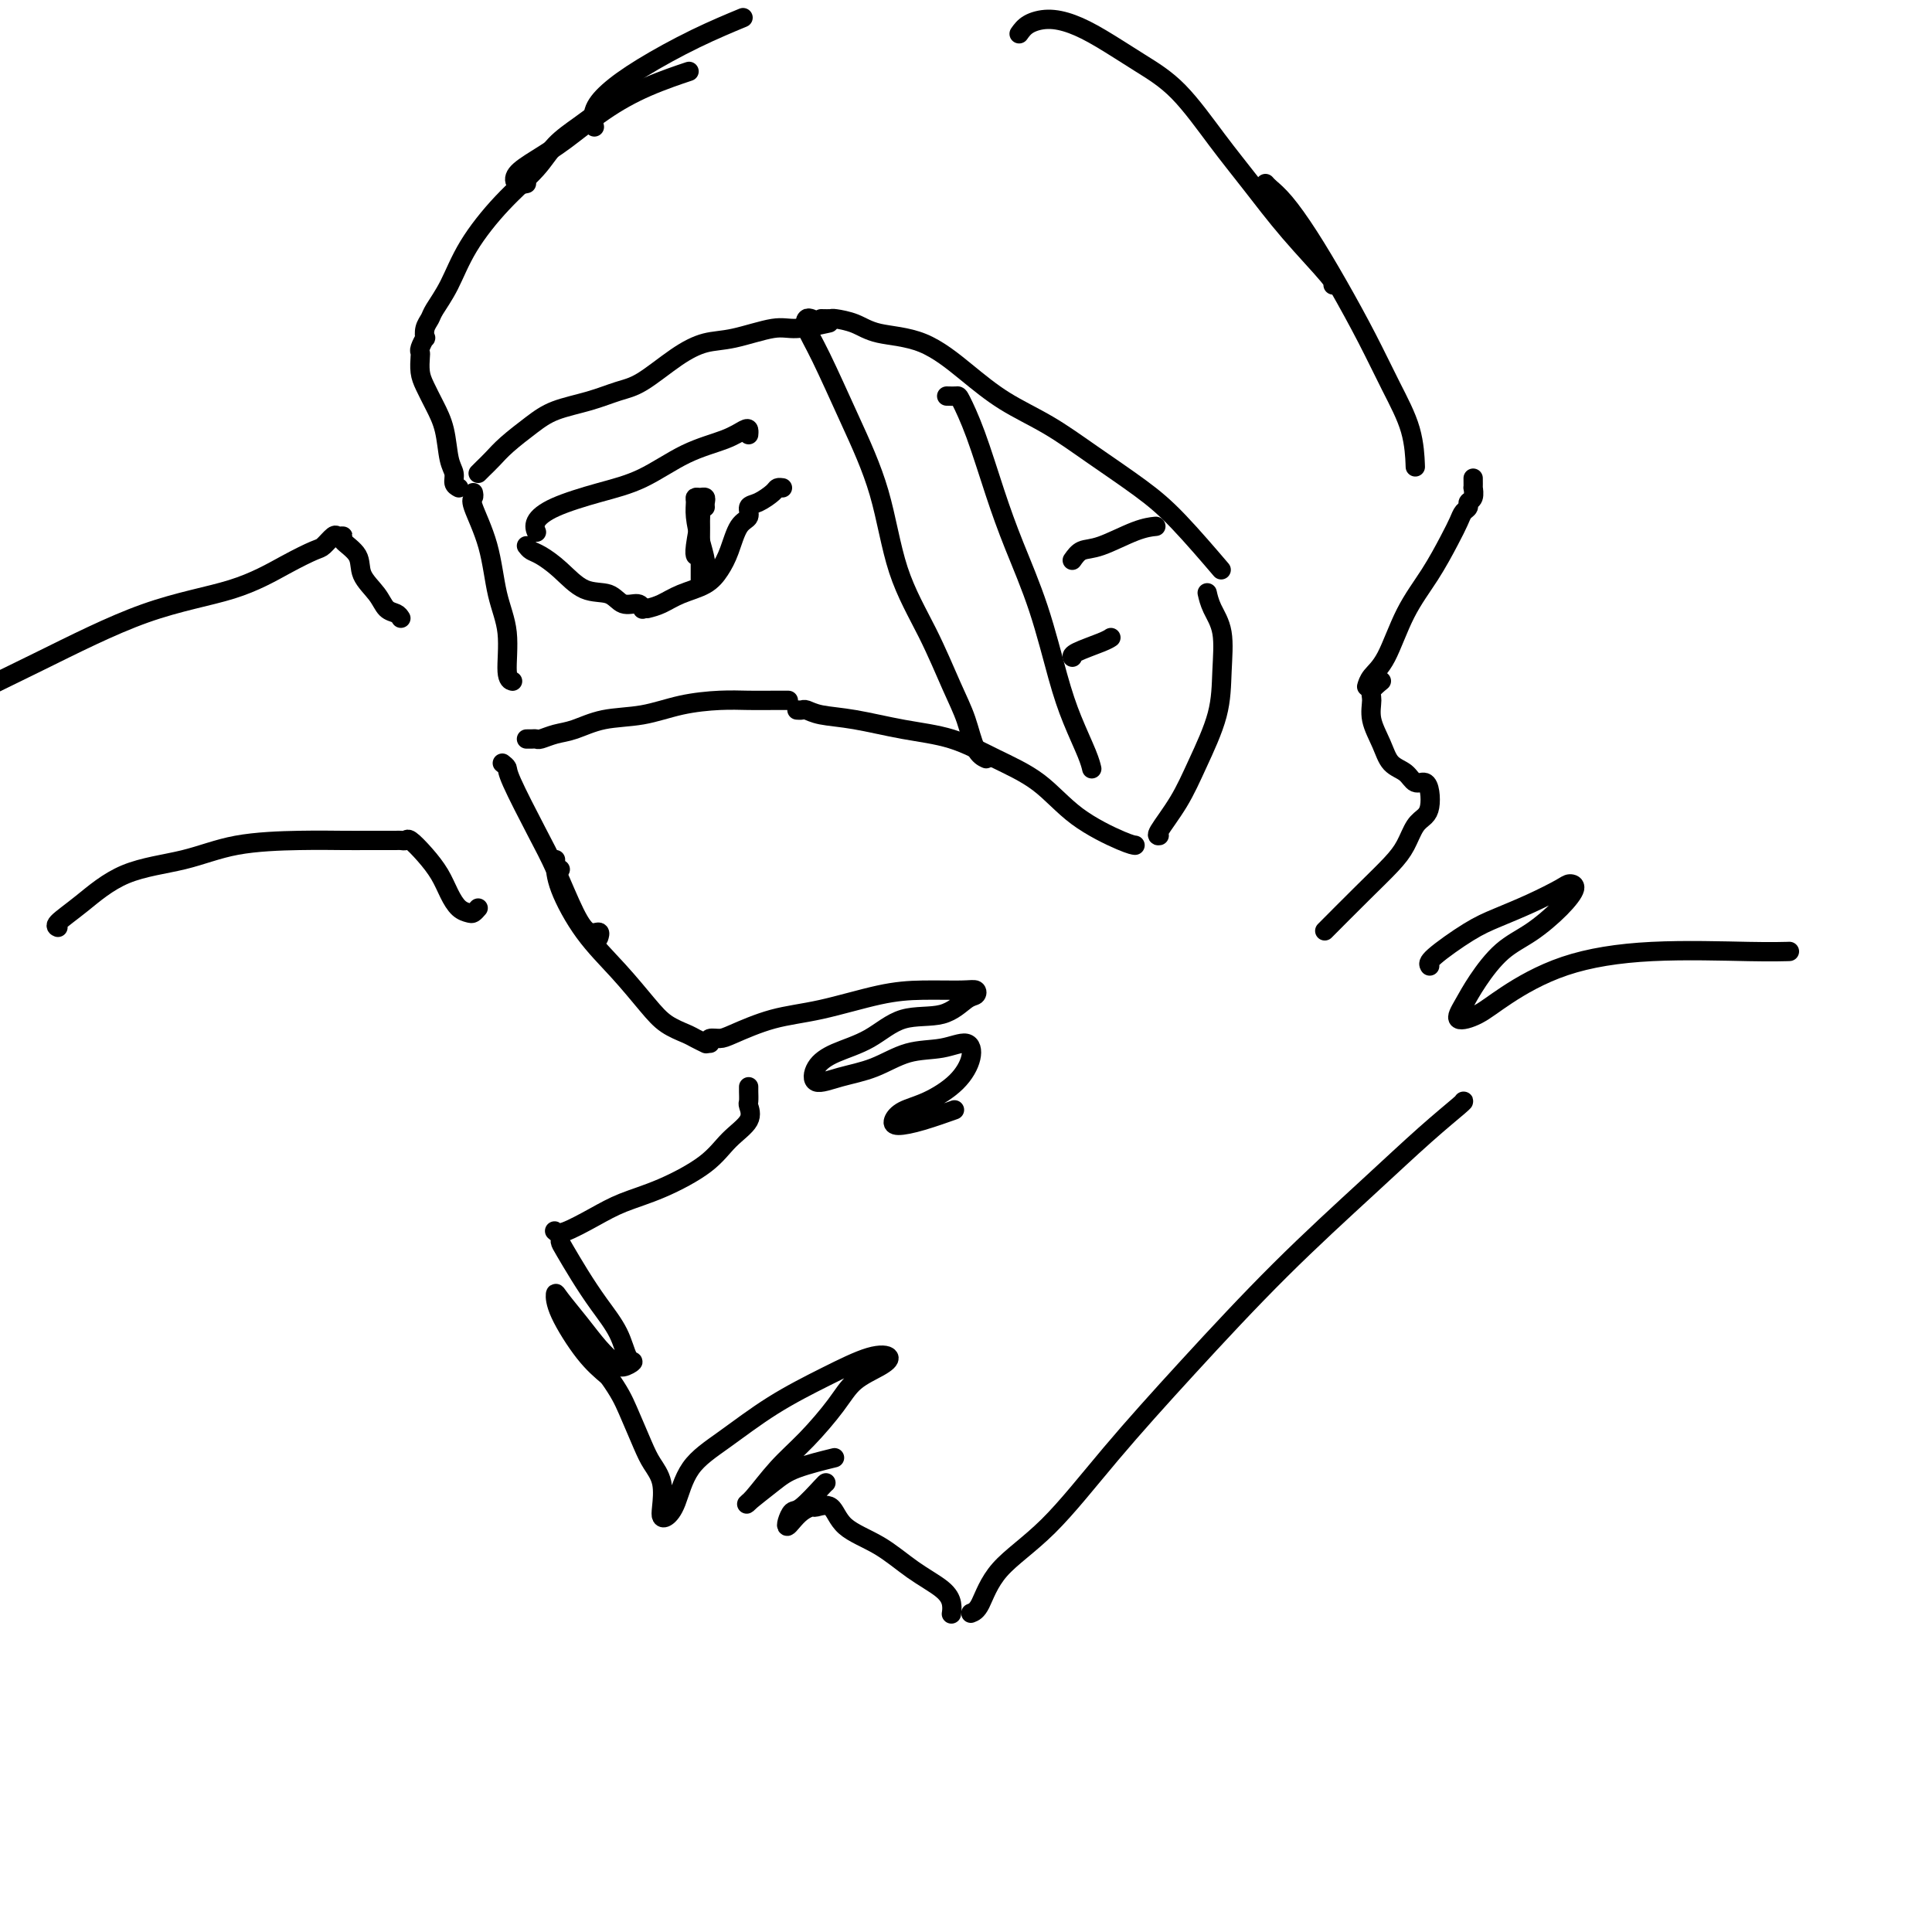 <svg viewBox='0 0 400 400' version='1.1' xmlns='http://www.w3.org/2000/svg' xmlns:xlink='http://www.w3.org/1999/xlink'><g fill='none' stroke='#000000' stroke-width='4' stroke-linecap='round' stroke-linejoin='round'><path d='M98,102c0.079,0.371 0.159,0.741 0,1c-0.159,0.259 -0.555,0.405 0,2c0.555,1.595 2.061,4.638 3,8c0.939,3.362 1.310,7.045 2,10c0.690,2.955 1.701,5.184 2,8c0.299,2.816 -0.112,6.220 0,8c0.112,1.780 0.746,1.937 1,2c0.254,0.063 0.127,0.031 0,0'/><path d='M99,98c0.254,-0.260 0.508,-0.521 1,-1c0.492,-0.479 1.221,-1.178 2,-2c0.779,-0.822 1.607,-1.768 3,-3c1.393,-1.232 3.349,-2.750 5,-4c1.651,-1.250 2.996,-2.232 5,-3c2.004,-0.768 4.667,-1.323 7,-2c2.333,-0.677 4.336,-1.475 6,-2c1.664,-0.525 2.991,-0.775 5,-2c2.009,-1.225 4.701,-3.423 7,-5c2.299,-1.577 4.204,-2.531 6,-3c1.796,-0.469 3.484,-0.452 6,-1c2.516,-0.548 5.860,-1.662 8,-2c2.140,-0.338 3.076,0.101 5,0c1.924,-0.101 4.835,-0.743 6,-1c1.165,-0.257 0.582,-0.128 0,0'/><path d='M170,66c0.828,0.016 1.656,0.031 2,0c0.344,-0.031 0.203,-0.110 1,0c0.797,0.110 2.530,0.409 4,1c1.470,0.591 2.676,1.475 5,2c2.324,0.525 5.765,0.689 9,2c3.235,1.311 6.264,3.767 9,6c2.736,2.233 5.179,4.244 8,6c2.821,1.756 6.022,3.257 9,5c2.978,1.743 5.735,3.730 9,6c3.265,2.270 7.040,4.825 10,7c2.960,2.175 5.105,3.970 8,7c2.895,3.030 6.542,7.294 8,9c1.458,1.706 0.729,0.853 0,0'/><path d='M109,153c0.322,0.007 0.643,0.014 1,0c0.357,-0.014 0.749,-0.049 1,0c0.251,0.049 0.360,0.183 1,0c0.640,-0.183 1.809,-0.682 3,-1c1.191,-0.318 2.403,-0.453 4,-1c1.597,-0.547 3.577,-1.506 6,-2c2.423,-0.494 5.288,-0.525 8,-1c2.712,-0.475 5.270,-1.395 8,-2c2.730,-0.605 5.632,-0.894 8,-1c2.368,-0.106 4.202,-0.028 6,0c1.798,0.028 3.561,0.008 5,0c1.439,-0.008 2.554,-0.002 3,0c0.446,0.002 0.223,0.001 0,0'/><path d='M165,147c0.361,0.026 0.721,0.052 1,0c0.279,-0.052 0.476,-0.181 1,0c0.524,0.181 1.375,0.673 3,1c1.625,0.327 4.025,0.489 7,1c2.975,0.511 6.524,1.370 10,2c3.476,0.630 6.878,1.030 10,2c3.122,0.970 5.965,2.509 9,4c3.035,1.491 6.264,2.936 9,5c2.736,2.064 4.981,4.749 8,7c3.019,2.251 6.813,4.068 9,5c2.187,0.932 2.768,0.981 3,1c0.232,0.019 0.116,0.010 0,0'/><path d='M250,123c-0.053,-0.238 -0.106,-0.477 0,0c0.106,0.477 0.370,1.668 1,3c0.630,1.332 1.626,2.805 2,5c0.374,2.195 0.127,5.114 0,8c-0.127,2.886 -0.136,5.740 -1,9c-0.864,3.260 -2.585,6.926 -4,10c-1.415,3.074 -2.524,5.556 -4,8c-1.476,2.444 -3.321,4.850 -4,6c-0.679,1.150 -0.194,1.043 0,1c0.194,-0.043 0.097,-0.021 0,0'/><path d='M111,110c0.064,0.156 0.127,0.312 0,0c-0.127,-0.312 -0.446,-1.091 0,-2c0.446,-0.909 1.655,-1.948 4,-3c2.345,-1.052 5.826,-2.117 9,-3c3.174,-0.883 6.041,-1.582 9,-3c2.959,-1.418 6.008,-3.553 9,-5c2.992,-1.447 5.926,-2.205 8,-3c2.074,-0.795 3.288,-1.625 4,-2c0.712,-0.375 0.922,-0.293 1,0c0.078,0.293 0.022,0.798 0,1c-0.022,0.202 -0.011,0.101 0,0'/><path d='M109,113c0.286,0.369 0.573,0.738 1,1c0.427,0.262 0.995,0.418 2,1c1.005,0.582 2.448,1.591 4,3c1.552,1.409 3.215,3.218 5,4c1.785,0.782 3.694,0.535 5,1c1.306,0.465 2.010,1.640 3,2c0.990,0.360 2.267,-0.095 3,0c0.733,0.095 0.924,0.742 1,1c0.076,0.258 0.038,0.129 0,0'/><path d='M134,126c0.946,-0.238 1.892,-0.477 3,-1c1.108,-0.523 2.379,-1.331 4,-2c1.621,-0.669 3.591,-1.200 5,-2c1.409,-0.800 2.257,-1.867 3,-3c0.743,-1.133 1.381,-2.330 2,-4c0.619,-1.670 1.220,-3.813 2,-5c0.780,-1.187 1.739,-1.418 2,-2c0.261,-0.582 -0.175,-1.515 0,-2c0.175,-0.485 0.961,-0.522 2,-1c1.039,-0.478 2.330,-1.396 3,-2c0.670,-0.604 0.719,-0.893 1,-1c0.281,-0.107 0.795,-0.030 1,0c0.205,0.030 0.103,0.015 0,0'/><path d='M168,66c-0.369,-0.125 -0.738,-0.250 -1,0c-0.262,0.250 -0.418,0.876 0,2c0.418,1.124 1.408,2.746 3,6c1.592,3.254 3.784,8.140 6,13c2.216,4.860 4.456,9.694 6,15c1.544,5.306 2.391,11.085 4,16c1.609,4.915 3.980,8.967 6,13c2.020,4.033 3.691,8.048 5,11c1.309,2.952 2.258,4.843 3,7c0.742,2.157 1.277,4.581 2,6c0.723,1.419 1.635,1.834 2,2c0.365,0.166 0.182,0.083 0,0'/><path d='M196,82c0.797,0.020 1.594,0.040 2,0c0.406,-0.040 0.422,-0.139 1,1c0.578,1.139 1.719,3.516 3,7c1.281,3.484 2.702,8.074 4,12c1.298,3.926 2.474,7.187 4,11c1.526,3.813 3.404,8.178 5,13c1.596,4.822 2.911,10.102 4,14c1.089,3.898 1.952,6.416 3,9c1.048,2.584 2.282,5.234 3,7c0.718,1.766 0.919,2.647 1,3c0.081,0.353 0.040,0.176 0,0'/><path d='M222,116c0.573,-0.815 1.145,-1.630 2,-2c0.855,-0.370 1.992,-0.295 4,-1c2.008,-0.705 4.887,-2.190 7,-3c2.113,-0.810 3.461,-0.946 4,-1c0.539,-0.054 0.270,-0.027 0,0'/><path d='M222,136c0.022,0.061 0.045,0.121 0,0c-0.045,-0.121 -0.156,-0.424 1,-1c1.156,-0.576 3.581,-1.424 5,-2c1.419,-0.576 1.834,-0.879 2,-1c0.166,-0.121 0.083,-0.061 0,0'/><path d='M104,158c0.436,0.339 0.872,0.677 1,1c0.128,0.323 -0.051,0.630 1,3c1.051,2.370 3.333,6.802 5,10c1.667,3.198 2.720,5.162 4,8c1.280,2.838 2.788,6.551 4,9c1.212,2.449 2.129,3.636 3,4c0.871,0.364 1.696,-0.094 2,0c0.304,0.094 0.087,0.741 0,1c-0.087,0.259 -0.043,0.129 0,0'/><path d='M116,180c-0.423,-0.304 -0.846,-0.608 -1,-1c-0.154,-0.392 -0.038,-0.873 0,-1c0.038,-0.127 -0.002,0.101 0,1c0.002,0.899 0.047,2.471 1,5c0.953,2.529 2.815,6.015 5,9c2.185,2.985 4.692,5.468 7,8c2.308,2.532 4.416,5.113 6,7c1.584,1.887 2.646,3.080 4,4c1.354,0.920 3.002,1.566 4,2c0.998,0.434 1.346,0.655 2,1c0.654,0.345 1.616,0.813 2,1c0.384,0.187 0.192,0.094 0,0'/><path d='M147,216c-0.185,-0.431 -0.369,-0.863 0,-1c0.369,-0.137 1.292,0.020 2,0c0.708,-0.020 1.200,-0.216 3,-1c1.800,-0.784 4.908,-2.157 8,-3c3.092,-0.843 6.166,-1.155 10,-2c3.834,-0.845 8.426,-2.223 12,-3c3.574,-0.777 6.130,-0.954 9,-1c2.870,-0.046 6.053,0.037 8,0c1.947,-0.037 2.658,-0.195 3,0c0.342,0.195 0.313,0.745 0,1c-0.313,0.255 -0.912,0.217 -2,1c-1.088,0.783 -2.666,2.386 -5,3c-2.334,0.614 -5.424,0.239 -8,1c-2.576,0.761 -4.639,2.656 -7,4c-2.361,1.344 -5.022,2.135 -7,3c-1.978,0.865 -3.273,1.804 -4,3c-0.727,1.196 -0.884,2.648 0,3c0.884,0.352 2.811,-0.395 5,-1c2.189,-0.605 4.641,-1.069 7,-2c2.359,-0.931 4.626,-2.329 7,-3c2.374,-0.671 4.856,-0.615 7,-1c2.144,-0.385 3.948,-1.211 5,-1c1.052,0.211 1.350,1.461 1,3c-0.350,1.539 -1.347,3.369 -3,5c-1.653,1.631 -3.961,3.062 -6,4c-2.039,0.938 -3.810,1.382 -5,2c-1.190,0.618 -1.800,1.409 -2,2c-0.200,0.591 0.008,0.983 1,1c0.992,0.017 2.767,-0.342 5,-1c2.233,-0.658 4.924,-1.617 6,-2c1.076,-0.383 0.538,-0.192 0,0'/><path d='M95,101c-0.448,-0.247 -0.896,-0.495 -1,-1c-0.104,-0.505 0.137,-1.269 0,-2c-0.137,-0.731 -0.653,-1.430 -1,-3c-0.347,-1.570 -0.524,-4.011 -1,-6c-0.476,-1.989 -1.252,-3.527 -2,-5c-0.748,-1.473 -1.469,-2.880 -2,-4c-0.531,-1.120 -0.871,-1.954 -1,-3c-0.129,-1.046 -0.049,-2.303 0,-3c0.049,-0.697 0.065,-0.834 0,-1c-0.065,-0.166 -0.210,-0.363 0,-1c0.210,-0.637 0.776,-1.716 1,-2c0.224,-0.284 0.107,0.226 0,0c-0.107,-0.226 -0.205,-1.190 0,-2c0.205,-0.810 0.712,-1.467 1,-2c0.288,-0.533 0.356,-0.942 1,-2c0.644,-1.058 1.865,-2.765 3,-5c1.135,-2.235 2.186,-5.000 4,-8c1.814,-3.000 4.391,-6.236 7,-9c2.609,-2.764 5.249,-5.056 7,-7c1.751,-1.944 2.613,-3.540 4,-5c1.387,-1.460 3.300,-2.783 5,-4c1.700,-1.217 3.189,-2.328 4,-3c0.811,-0.672 0.946,-0.906 1,-1c0.054,-0.094 0.027,-0.047 0,0'/><path d='M109,38c-0.759,0.157 -1.519,0.315 -2,0c-0.481,-0.315 -0.685,-1.102 0,-2c0.685,-0.898 2.259,-1.909 4,-3c1.741,-1.091 3.650,-2.264 6,-4c2.350,-1.736 5.141,-4.034 8,-6c2.859,-1.966 5.787,-3.599 9,-5c3.213,-1.401 6.711,-2.569 8,-3c1.289,-0.431 0.368,-0.123 0,0c-0.368,0.123 -0.184,0.062 0,0'/><path d='M123,26c0.053,0.248 0.106,0.497 0,0c-0.106,-0.497 -0.370,-1.738 0,-3c0.370,-1.262 1.375,-2.545 3,-4c1.625,-1.455 3.868,-3.081 7,-5c3.132,-1.919 7.151,-4.132 11,-6c3.849,-1.868 7.528,-3.391 9,-4c1.472,-0.609 0.736,-0.305 0,0'/><path d='M211,7c0.509,-0.717 1.018,-1.435 2,-2c0.982,-0.565 2.437,-0.978 4,-1c1.563,-0.022 3.235,0.347 5,1c1.765,0.653 3.624,1.591 6,3c2.376,1.409 5.268,3.289 8,5c2.732,1.711 5.304,3.253 8,6c2.696,2.747 5.517,6.697 8,10c2.483,3.303 4.627,5.957 7,9c2.373,3.043 4.976,6.476 8,10c3.024,3.524 6.468,7.141 8,9c1.532,1.859 1.152,1.960 1,2c-0.152,0.040 -0.076,0.020 0,0'/><path d='M262,38c0.197,0.233 0.393,0.467 1,1c0.607,0.533 1.624,1.367 3,3c1.376,1.633 3.111,4.065 5,7c1.889,2.935 3.932,6.374 6,10c2.068,3.626 4.162,7.438 6,11c1.838,3.562 3.421,6.872 5,10c1.579,3.128 3.156,6.073 4,9c0.844,2.927 0.955,5.836 1,7c0.045,1.164 0.022,0.582 0,0'/><path d='M305,99c0.009,0.900 0.017,1.799 0,2c-0.017,0.201 -0.060,-0.298 0,0c0.060,0.298 0.224,1.391 0,2c-0.224,0.609 -0.835,0.733 -1,1c-0.165,0.267 0.117,0.677 0,1c-0.117,0.323 -0.632,0.560 -1,1c-0.368,0.440 -0.591,1.083 -1,2c-0.409,0.917 -1.006,2.108 -2,4c-0.994,1.892 -2.386,4.486 -4,7c-1.614,2.514 -3.452,4.947 -5,8c-1.548,3.053 -2.807,6.726 -4,9c-1.193,2.274 -2.321,3.151 -3,4c-0.679,0.849 -0.908,1.671 -1,2c-0.092,0.329 -0.046,0.164 0,0'/><path d='M286,141c-0.859,0.707 -1.717,1.415 -2,2c-0.283,0.585 0.011,1.048 0,2c-0.011,0.952 -0.327,2.392 0,4c0.327,1.608 1.295,3.382 2,5c0.705,1.618 1.145,3.080 2,4c0.855,0.920 2.125,1.300 3,2c0.875,0.700 1.357,1.721 2,2c0.643,0.279 1.448,-0.184 2,0c0.552,0.184 0.850,1.014 1,2c0.150,0.986 0.152,2.128 0,3c-0.152,0.872 -0.459,1.475 -1,2c-0.541,0.525 -1.316,0.972 -2,2c-0.684,1.028 -1.277,2.637 -2,4c-0.723,1.363 -1.575,2.479 -3,4c-1.425,1.521 -3.422,3.448 -6,6c-2.578,2.552 -5.737,5.729 -7,7c-1.263,1.271 -0.632,0.635 0,0'/><path d='M83,128c-0.233,-0.375 -0.466,-0.750 -1,-1c-0.534,-0.250 -1.370,-0.375 -2,-1c-0.630,-0.625 -1.054,-1.751 -2,-3c-0.946,-1.249 -2.414,-2.621 -3,-4c-0.586,-1.379 -0.288,-2.764 -1,-4c-0.712,-1.236 -2.432,-2.324 -3,-3c-0.568,-0.676 0.016,-0.939 0,-1c-0.016,-0.061 -0.632,0.082 -1,0c-0.368,-0.082 -0.487,-0.388 -1,0c-0.513,0.388 -1.420,1.470 -2,2c-0.580,0.530 -0.834,0.508 -2,1c-1.166,0.492 -3.243,1.498 -6,3c-2.757,1.502 -6.192,3.499 -11,5c-4.808,1.501 -10.989,2.505 -18,5c-7.011,2.495 -14.854,6.481 -22,10c-7.146,3.519 -13.596,6.572 -20,10c-6.404,3.428 -12.763,7.231 -18,11c-5.237,3.769 -9.354,7.506 -11,9c-1.646,1.494 -0.823,0.747 0,0'/><path d='M99,188c-0.357,0.410 -0.714,0.820 -1,1c-0.286,0.180 -0.502,0.131 -1,0c-0.498,-0.131 -1.279,-0.344 -2,-1c-0.721,-0.656 -1.383,-1.755 -2,-3c-0.617,-1.245 -1.187,-2.635 -2,-4c-0.813,-1.365 -1.867,-2.706 -3,-4c-1.133,-1.294 -2.346,-2.543 -3,-3c-0.654,-0.457 -0.750,-0.122 -1,0c-0.250,0.122 -0.653,0.033 -1,0c-0.347,-0.033 -0.638,-0.009 -1,0c-0.362,0.009 -0.796,0.002 -1,0c-0.204,-0.002 -0.179,0.001 -1,0c-0.821,-0.001 -2.489,-0.005 -4,0c-1.511,0.005 -2.866,0.018 -5,0c-2.134,-0.018 -5.048,-0.067 -9,0c-3.952,0.067 -8.941,0.249 -13,1c-4.059,0.751 -7.189,2.072 -11,3c-3.811,0.928 -8.303,1.464 -12,3c-3.697,1.536 -6.599,4.071 -9,6c-2.401,1.929 -4.300,3.250 -5,4c-0.700,0.750 -0.200,0.929 0,1c0.200,0.071 0.100,0.036 0,0'/><path d='M155,225c-0.007,0.209 -0.014,0.417 0,1c0.014,0.583 0.048,1.540 0,2c-0.048,0.460 -0.180,0.423 0,1c0.180,0.577 0.671,1.768 0,3c-0.671,1.232 -2.505,2.507 -4,4c-1.495,1.493 -2.652,3.206 -5,5c-2.348,1.794 -5.886,3.668 -9,5c-3.114,1.332 -5.802,2.121 -8,3c-2.198,0.879 -3.906,1.846 -6,3c-2.094,1.154 -4.576,2.494 -6,3c-1.424,0.506 -1.792,0.178 -2,0c-0.208,-0.178 -0.258,-0.205 0,0c0.258,0.205 0.823,0.643 1,1c0.177,0.357 -0.034,0.631 0,1c0.034,0.369 0.313,0.831 1,2c0.687,1.169 1.783,3.044 3,5c1.217,1.956 2.555,3.992 4,6c1.445,2.008 2.999,3.986 4,6c1.001,2.014 1.451,4.063 2,5c0.549,0.937 1.197,0.762 1,1c-0.197,0.238 -1.240,0.887 -2,1c-0.760,0.113 -1.237,-0.312 -2,-1c-0.763,-0.688 -1.812,-1.640 -3,-3c-1.188,-1.360 -2.514,-3.127 -4,-5c-1.486,-1.873 -3.133,-3.853 -4,-5c-0.867,-1.147 -0.954,-1.462 -1,-1c-0.046,0.462 -0.051,1.701 1,4c1.051,2.299 3.157,5.657 5,8c1.843,2.343 3.421,3.672 5,5'/><path d='M126,285c2.295,3.225 3.032,4.786 4,7c0.968,2.214 2.168,5.080 3,7c0.832,1.920 1.297,2.894 2,4c0.703,1.106 1.644,2.343 2,4c0.356,1.657 0.126,3.732 0,5c-0.126,1.268 -0.148,1.728 0,2c0.148,0.272 0.467,0.357 1,0c0.533,-0.357 1.279,-1.154 2,-3c0.721,-1.846 1.417,-4.740 3,-7c1.583,-2.260 4.054,-3.885 7,-6c2.946,-2.115 6.366,-4.719 10,-7c3.634,-2.281 7.483,-4.239 11,-6c3.517,-1.761 6.701,-3.324 9,-4c2.299,-0.676 3.712,-0.464 4,0c0.288,0.464 -0.550,1.181 -2,2c-1.450,0.819 -3.512,1.739 -5,3c-1.488,1.261 -2.403,2.863 -4,5c-1.597,2.137 -3.876,4.809 -6,7c-2.124,2.191 -4.092,3.902 -6,6c-1.908,2.098 -3.757,4.583 -5,6c-1.243,1.417 -1.880,1.766 -1,1c0.880,-0.766 3.277,-2.649 5,-4c1.723,-1.351 2.772,-2.171 5,-3c2.228,-0.829 5.637,-1.665 7,-2c1.363,-0.335 0.682,-0.167 0,0'/><path d='M171,307c-0.023,-0.014 -0.045,-0.028 -1,1c-0.955,1.028 -2.842,3.096 -4,4c-1.158,0.904 -1.587,0.642 -2,1c-0.413,0.358 -0.811,1.335 -1,2c-0.189,0.665 -0.169,1.016 0,1c0.169,-0.016 0.486,-0.400 1,-1c0.514,-0.600 1.226,-1.417 2,-2c0.774,-0.583 1.612,-0.934 2,-1c0.388,-0.066 0.328,0.152 1,0c0.672,-0.152 2.078,-0.673 3,0c0.922,0.673 1.361,2.540 3,4c1.639,1.460 4.478,2.514 7,4c2.522,1.486 4.728,3.404 7,5c2.272,1.596 4.609,2.871 6,4c1.391,1.129 1.836,2.112 2,3c0.164,0.888 0.047,1.682 0,2c-0.047,0.318 -0.023,0.159 0,0'/><path d='M201,334c0.616,-0.234 1.232,-0.467 2,-2c0.768,-1.533 1.687,-4.365 4,-7c2.313,-2.635 6.021,-5.071 10,-9c3.979,-3.929 8.228,-9.350 13,-15c4.772,-5.650 10.067,-11.528 16,-18c5.933,-6.472 12.504,-13.538 19,-20c6.496,-6.462 12.917,-12.320 18,-17c5.083,-4.680 8.826,-8.182 12,-11c3.174,-2.818 5.778,-4.951 7,-6c1.222,-1.049 1.064,-1.014 1,-1c-0.064,0.014 -0.032,0.007 0,0'/><path d='M146,105c-0.423,-0.110 -0.845,-0.219 -1,0c-0.155,0.219 -0.041,0.767 0,2c0.041,1.233 0.011,3.150 0,5c-0.011,1.850 -0.003,3.634 0,5c0.003,1.366 0.001,2.315 0,3c-0.001,0.685 -0.000,1.108 0,1c0.000,-0.108 0.000,-0.745 0,-1c-0.000,-0.255 -0.000,-0.127 0,0'/><path d='M146,104c0.082,-0.427 0.165,-0.853 0,-1c-0.165,-0.147 -0.577,-0.014 -1,0c-0.423,0.014 -0.856,-0.092 -1,0c-0.144,0.092 -0.000,0.382 0,1c0.000,0.618 -0.144,1.563 0,3c0.144,1.437 0.574,3.366 1,5c0.426,1.634 0.846,2.974 1,4c0.154,1.026 0.041,1.739 0,2c-0.041,0.261 -0.011,0.070 0,0c0.011,-0.070 0.003,-0.020 0,0c-0.003,0.020 -0.002,0.010 0,0'/><path d='M145,105c0.113,0.226 0.226,0.452 0,2c-0.226,1.548 -0.792,4.417 -1,6c-0.208,1.583 -0.060,1.881 0,2c0.060,0.119 0.030,0.060 0,0'/><path d='M296,200c-0.233,-0.352 -0.466,-0.703 1,-2c1.466,-1.297 4.630,-3.539 7,-5c2.370,-1.461 3.947,-2.142 6,-3c2.053,-0.858 4.582,-1.893 7,-3c2.418,-1.107 4.725,-2.284 6,-3c1.275,-0.716 1.518,-0.970 2,-1c0.482,-0.030 1.202,0.164 1,1c-0.202,0.836 -1.328,2.313 -3,4c-1.672,1.687 -3.891,3.584 -6,5c-2.109,1.416 -4.109,2.350 -6,4c-1.891,1.650 -3.673,4.016 -5,6c-1.327,1.984 -2.198,3.588 -3,5c-0.802,1.412 -1.535,2.634 -1,3c0.535,0.366 2.339,-0.122 4,-1c1.661,-0.878 3.178,-2.144 6,-4c2.822,-1.856 6.950,-4.301 12,-6c5.050,-1.699 11.024,-2.651 18,-3c6.976,-0.349 14.955,-0.094 20,0c5.045,0.094 7.156,0.027 8,0c0.844,-0.027 0.422,-0.013 0,0'/></g>
</svg>